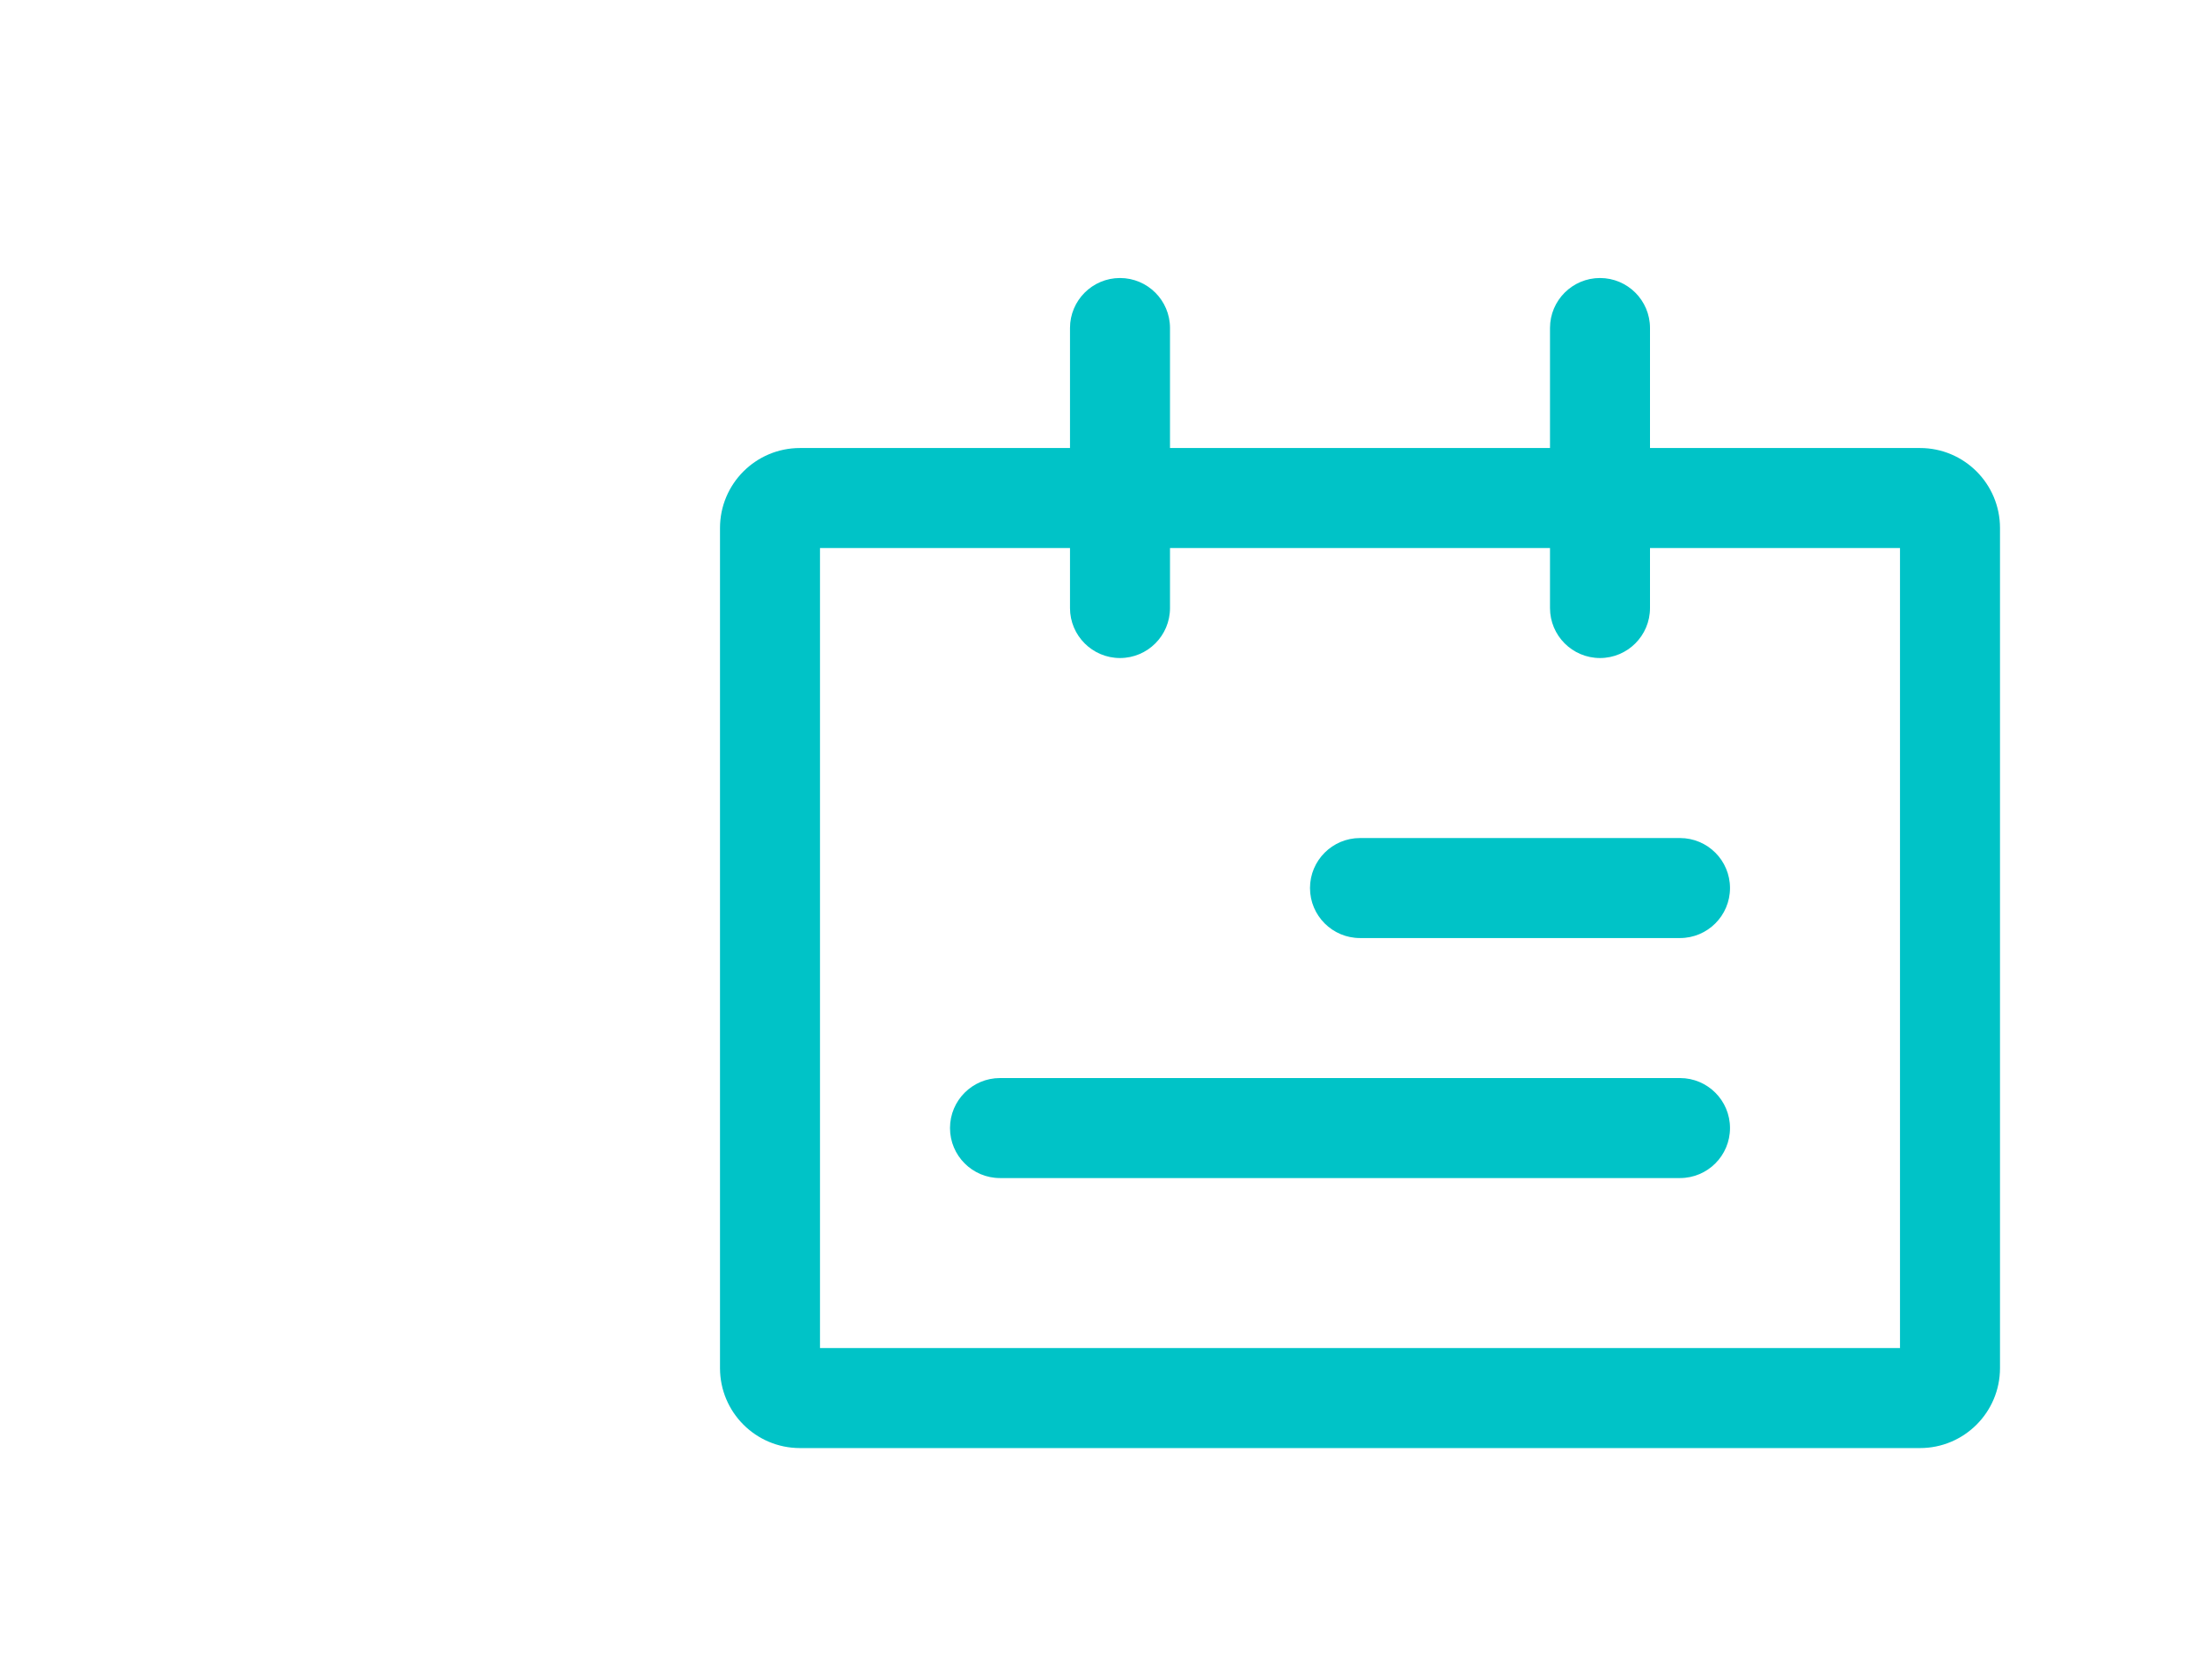 <svg xmlns="http://www.w3.org/2000/svg" width="55" height="42" viewBox="0 0 55 42" fill="none"><rect x="0" y="0" width="55" height="42" fill="#333333" stroke="none"/><rect width="55" height="42" transform="matrix(-1 0 0 1 55 0)" fill="white"></rect><path fill-rule="evenodd" clip-rule="evenodd" d="M41.25 8.2C41.25 7.51 40.69 6.95 40 6.95C39.31 6.95 38.75 7.51 38.75 8.2V11.2H29.25V8.2C29.25 7.51 28.69 6.95 28 6.95C27.31 6.95 26.75 7.51 26.75 8.2V11.2H20C18.895 11.2 18 12.095 18 13.2V34.2C18 35.305 18.895 36.2 20 36.2H48C49.105 36.2 50 35.305 50 34.2V13.2C50 12.095 49.105 11.2 48 11.2H41.25V8.2ZM38.75 13.7V15.2C38.75 15.89 39.31 16.45 40 16.45C40.69 16.45 41.25 15.89 41.25 15.2V13.7H47.5V33.7H20.5V13.7H26.75V15.2C26.75 15.89 27.31 16.45 28 16.45C28.69 16.45 29.25 15.89 29.25 15.2V13.7H38.75ZM32.75 22.2C32.75 21.51 33.31 20.95 34 20.95L42 20.95C42.69 20.95 43.25 21.51 43.25 22.2C43.25 22.89 42.69 23.45 42 23.45H34C33.31 23.45 32.75 22.89 32.75 22.2ZM25 26.95C24.31 26.95 23.75 27.51 23.75 28.2C23.75 28.89 24.31 29.45 25 29.45H42C42.69 29.45 43.25 28.89 43.25 28.2C43.25 27.51 42.69 26.95 42 26.95H25Z" fill="#00C3C7"></path></svg>